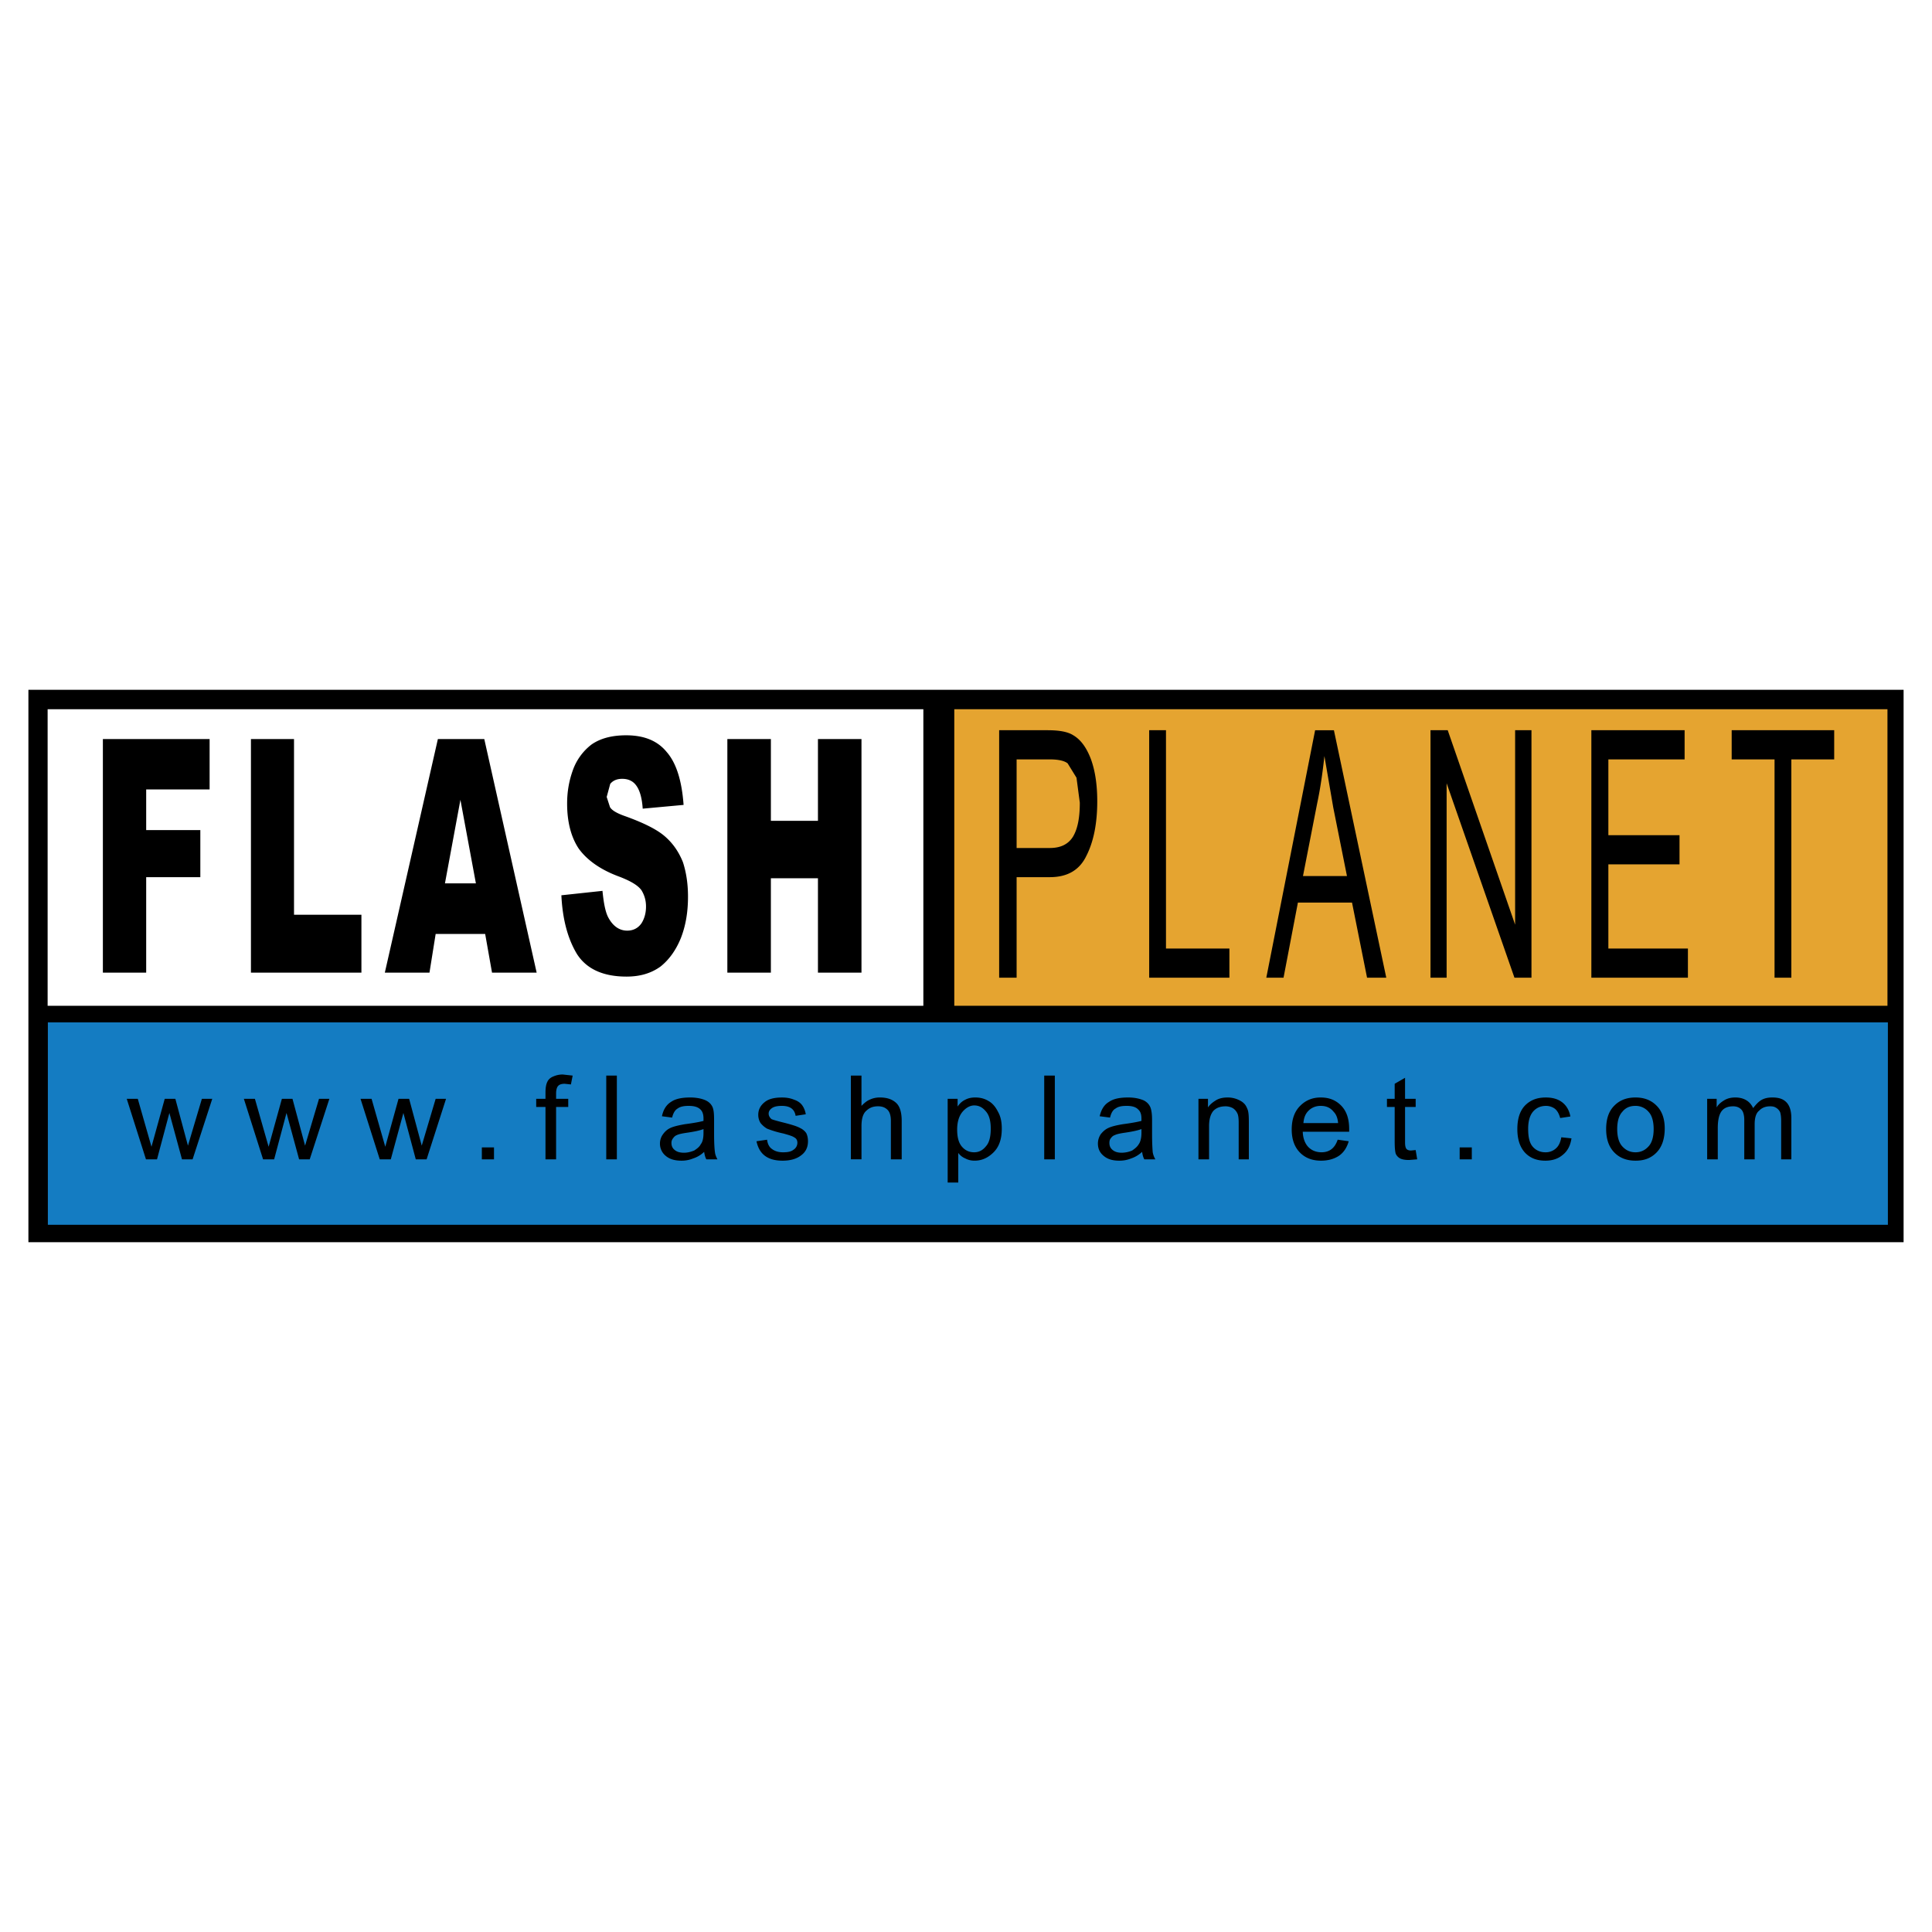 <svg xmlns="http://www.w3.org/2000/svg" width="2500" height="2500" viewBox="0 0 192.756 192.756"><g fill-rule="evenodd" clip-rule="evenodd"><path fill="#fff" d="M0 0h192.756v192.756H0V0z"/><path d="M2.834 68.82h187.088v55.116H2.834V68.82z"/><path fill="#147cc2" d="M4.775 102h183.58v20.195H4.775V102z"/><path fill="#fff" d="M4.752 100.348h87.371V70.76H4.752v29.588z"/><path fill="#e5a430" d="M95.209 70.76h93.103v29.588H95.209V70.76z"/><path d="M14.585 82.819h5.402v4.696h-5.402v9.524h-4.321V73.736h10.649v5.027h-6.328v4.056zM36.059 91.263v5.776H25.036V73.736h4.298v17.527h6.725zM43.466 93.181l-.617 3.858h-4.454l5.292-23.303h4.63l5.225 23.303h-4.453l-.684-3.858h-4.939zm2.47-13.382l-1.543 8.333h3.087l-1.544-8.333zM66.505 75.015c.97 1.103 1.521 2.866 1.697 5.291l-4.079.375c-.066-1.036-.287-1.808-.618-2.271-.33-.485-.815-.706-1.433-.706-.529 0-.926.177-1.19.507l-.353 1.301.33 1.015c.177.309.662.595 1.389.859 1.918.684 3.263 1.345 4.079 2.051.815.705 1.389 1.543 1.808 2.579.331 1.014.507 2.161.507 3.439 0 1.521-.22 2.866-.706 4.123-.507 1.256-1.213 2.204-2.05 2.865-.926.662-2.028.992-3.374.992-2.358 0-4.012-.771-4.96-2.27-.926-1.543-1.433-3.505-1.543-5.842l4.101-.441c.11 1.124.264 1.984.529 2.557.463.926 1.125 1.411 1.94 1.411.617 0 1.103-.264 1.433-.75.287-.463.441-1.014.441-1.653 0-.617-.154-1.125-.441-1.609-.331-.485-1.058-.926-2.205-1.367-1.874-.683-3.241-1.653-4.079-2.822-.771-1.168-1.146-2.69-1.146-4.476 0-1.212.199-2.315.595-3.395a5.585 5.585 0 0 1 1.83-2.491c.882-.617 2.028-.926 3.461-.926 1.81.001 3.133.552 4.037 1.654zM85.95 73.736v23.303h-4.343v-9.414h-4.696v9.414h-4.343V73.736h4.343v8.158h4.696v-8.158h4.343zM107.049 73.339c.771.441 1.344 1.234 1.785 2.381.42 1.146.639 2.535.639 4.233 0 2.227-.373 4.034-1.08 5.423-.684 1.433-1.895 2.138-3.658 2.138h-3.307v10.032h-1.742V72.854h4.828c1.168 0 2.006.155 2.535.485zm-.529 2.823c-.33-.265-.947-.397-1.785-.397h-3.307v8.84h3.307c1.057 0 1.83-.353 2.314-1.124.463-.771.684-1.874.684-3.396l-.33-2.491-.883-1.432zM116.33 94.636h6.328v2.911h-8.004V72.854h1.676v21.782zM129.492 90.051l-1.434 7.496h-1.719l4.871-24.692h1.875l5.225 24.692h-1.918l-1.5-7.496h-5.4zm.506-2.646h4.389l-1.367-6.834-.883-5.137c-.176 1.609-.396 3.196-.727 4.74l-1.412 7.231zM151.164 92.255V72.854h1.631v24.693h-1.697l-6.768-19.401v19.401h-1.609V72.854h1.718l6.725 19.401zM168.074 75.765h-7.607v7.562h7.099v2.91h-7.099v8.399h7.937v2.911h-9.634V72.854h9.304v2.911zM172.77 75.765v-2.911h10.228v2.911h-4.275v21.782h-1.676V75.765h-4.277zM21.177 109.629l-1.962 6.039h-1.058l-1.257-4.629-1.235 4.629h-1.102l-1.918-6.039h1.102l1.367 4.783 1.322-4.783h1.059l1.257 4.674 1.389-4.674h1.036zm11.685 0l-1.962 6.039h-1.058l-1.257-4.629-1.234 4.629h-1.103l-1.918-6.039h1.103l1.367 4.783 1.323-4.783h1.058l1.257 4.674 1.389-4.674h1.035zm11.64 0l-1.94 6.039h-1.08l-1.235-4.629-1.257 4.629h-1.102l-1.918-6.039h1.102l1.367 4.783 1.322-4.783h1.059l1.257 4.674 1.389-4.674h1.036zm3.572 4.85h1.212v1.189h-1.212v-1.189zm7.408-4.85h1.212v.814h-1.212v5.225h-1.059v-5.225h-.926v-.814h.926v-.617c0-.486.066-.838.177-1.059.11-.266.331-.441.595-.551.265-.111.551-.199.948-.199l.992.109-.176.883-.618-.066c-.309 0-.529.066-.661.221-.11.109-.198.375-.198.727v.552zm5.004-2.317h1.058v8.355h-1.058v-8.355zm9.921 2.471c.375.176.595.439.706.727.11.309.132.705.132 1.258v1.365c0 .949.044 1.566.088 1.83.022.221.11.441.243.705h-1.103c-.11-.197-.176-.439-.22-.748a2.823 2.823 0 0 1-1.102.66 2.983 2.983 0 0 1-1.168.221c-.618 0-1.147-.133-1.543-.463a1.565 1.565 0 0 1-.596-1.256c0-.332.11-.662.309-.926.177-.244.397-.463.728-.617s.816-.266 1.433-.375c.838-.111 1.477-.221 1.874-.332v-.242c0-.418-.11-.705-.287-.881-.264-.266-.639-.375-1.19-.375-.463 0-.837.066-1.103.264-.242.133-.44.441-.551.904l-1.014-.133c.132-.66.441-1.146.904-1.432.441-.309 1.08-.441 1.918-.441.616 0 1.145.109 1.542.287zm-2.16 5.225c.353 0 .684-.088 1.015-.221.308-.199.529-.375.661-.639.198-.244.265-.662.265-1.125v-.375c-.397.154-.948.264-1.72.375-.441.066-.75.133-.926.221-.176.066-.287.176-.397.33a.695.695 0 0 0-.154.463c0 .309.11.529.331.705.219.178.506.266.925.266zm10.979-5.291c.331.109.595.285.771.506s.331.553.396.949l-1.014.154c-.11-.662-.551-.992-1.367-.992-.441 0-.771.066-.992.221-.22.154-.331.33-.331.551s.11.396.287.551c.154.066.529.176 1.146.33.882.221 1.433.398 1.698.553.242.109.463.285.617.506.11.221.176.486.176.816 0 .596-.221 1.059-.661 1.389-.463.375-1.103.551-1.874.551-1.499 0-2.337-.66-2.602-1.939l1.058-.154c.044.418.22.75.485.926.287.221.662.33 1.103.33.485 0 .816-.066 1.058-.264a.816.816 0 0 0 .375-.684c0-.266-.11-.441-.331-.551-.154-.111-.507-.221-1.059-.375a10.047 10.047 0 0 1-1.631-.484 2.32 2.32 0 0 1-.662-.574 1.546 1.546 0 0 1-.22-.816c0-.506.22-.926.639-1.256.397-.33.992-.463 1.72-.463.444-.002.84.064 1.215.219zm6.724-2.405v3.021c.265-.266.507-.484.816-.617a2.346 2.346 0 0 1 1.014-.221c.706 0 1.213.176 1.588.506.396.332.595.949.595 1.83v3.836h-1.08v-3.836c0-.506-.11-.881-.331-1.102-.242-.242-.551-.354-.948-.354-.485 0-.838.133-1.168.441-.331.287-.485.795-.485 1.543v3.307h-1.058v-8.355h1.057v.001zm9.591 2.317v.771c.22-.332.485-.551.771-.684.287-.154.617-.221.993-.221.484 0 .926.109 1.322.354.396.219.705.594.947 1.08.266.463.375 1.014.375 1.676 0 1.035-.264 1.807-.814 2.357-.553.551-1.17.838-1.896.838-.331 0-.64-.066-.926-.221a1.655 1.655 0 0 1-.706-.551v2.955h-1.058v-8.355h.992v.001zm2.822 1.256c-.332-.396-.684-.596-1.17-.596-.396 0-.815.221-1.168.641-.331.396-.529.992-.529 1.764s.154 1.344.485 1.719c.331.375.728.551 1.212.551.441 0 .838-.176 1.17-.594.33-.354.484-.949.484-1.764.001-.774-.154-1.346-.484-1.721zm5.819-3.573h1.059v8.355h-1.059v-8.355zm9.922 2.471c.354.176.572.439.684.727.109.309.154.705.154 1.258v1.365c0 .949.043 1.566.066 1.83.043.221.109.441.264.705h-1.102c-.111-.197-.178-.439-.221-.748-.33.309-.705.529-1.102.66a3.063 3.063 0 0 1-1.17.221c-.639 0-1.146-.133-1.543-.463-.418-.33-.596-.75-.596-1.256a1.7 1.7 0 0 1 .287-.926c.199-.244.42-.463.75-.617s.793-.266 1.434-.375c.838-.111 1.455-.221 1.873-.332v-.242c0-.418-.109-.705-.309-.881-.242-.266-.617-.375-1.168-.375-.484 0-.838.066-1.104.264-.264.133-.439.441-.551.904l-1.035-.133c.154-.66.439-1.146.926-1.432.441-.309 1.059-.441 1.918-.441.619 0 1.127.109 1.545.287zm-2.182 5.225a2.71 2.71 0 0 0 1.035-.221c.287-.199.508-.375.662-.639.176-.244.264-.662.264-1.125v-.375c-.418.154-.971.264-1.742.375-.439.066-.727.133-.904.221-.197.066-.307.176-.418.33-.109.133-.133.287-.133.463 0 .309.111.529.332.705.218.178.505.266.904.266zm8.598-5.379v.859c.221-.33.529-.551.859-.75.33-.176.684-.242 1.125-.242.33 0 .639.066.926.176.264.111.484.221.66.396.178.154.287.375.396.662.09.264.111.662.111 1.213v3.725h-1.014v-3.682c0-.439-.045-.771-.154-.947a1.185 1.185 0 0 0-.441-.484 1.513 1.513 0 0 0-.705-.178c-.508 0-.904.133-1.213.441-.287.33-.441.838-.441 1.543v3.307h-1.059v-6.039h.95zm12.544 1.301c-.332-.42-.75-.596-1.301-.596-.463 0-.883.154-1.213.484-.332.33-.463.729-.508 1.234h3.461c-.042-.505-.196-.88-.439-1.122zm-3.351-.596c.551-.551 1.213-.838 2.051-.838.814 0 1.477.242 2.027.793.551.553.816 1.324.816 2.359v.264h-4.631c.021.684.242 1.213.574 1.545.33.33.771.506 1.301.506.771 0 1.322-.396 1.609-1.256l1.102.154c-.176.617-.484 1.102-.947 1.434-.486.33-1.104.506-1.809.506-.838 0-1.543-.242-2.094-.793s-.838-1.322-.838-2.314c.001-1.038.288-1.809.839-2.36zm11.529-.705v.814h-1.059v3.527c0 .332.045.508.111.617.066.111.221.199.484.199l.463-.045.154.926-.814.066c-.354 0-.662-.043-.883-.154a.977.977 0 0 1-.441-.463c-.066-.197-.109-.596-.109-1.213v-3.461h-.771v-.814h.771v-1.5l1.035-.596v2.096h1.059v.001zm4.389 4.85h1.211v1.189h-1.211v-1.189zm10.207-4.52c.441.33.727.816.838 1.434l-1.016.154c-.109-.398-.264-.705-.527-.926a1.503 1.503 0 0 0-.883-.287c-.508 0-.947.176-1.279.551-.33.375-.506.947-.506 1.721 0 .859.133 1.432.463 1.807s.771.551 1.256.551a1.5 1.5 0 0 0 1.037-.375c.285-.242.463-.617.551-1.123l1.014.109c-.109.729-.396 1.279-.881 1.654-.463.396-1.059.572-1.721.572-.838 0-1.498-.242-2.027-.793-.508-.551-.771-1.322-.771-2.359 0-1.059.264-1.83.771-2.359.551-.551 1.213-.793 2.072-.793.617-.001 1.167.132 1.609.462zm8.642.971a1.687 1.687 0 0 0-1.324-.596c-.529 0-.969.176-1.301.596-.33.352-.506.947-.506 1.719s.176 1.367.506 1.721c.375.418.816.594 1.324.594.484 0 .926-.176 1.301-.594.33-.354.506-.949.506-1.721s-.175-1.368-.506-1.719zm-3.396-.641c.551-.551 1.258-.793 2.096-.793.814 0 1.52.242 2.072.793.551.529.838 1.301.838 2.293 0 1.059-.287 1.875-.838 2.426-.553.551-1.213.793-2.072.793-.838 0-1.545-.242-2.096-.793s-.838-1.322-.838-2.359c0-1.059.287-1.831.838-2.36zm15.742-.793c.617 0 1.059.133 1.389.463s.508.859.508 1.588v4.121h-1.016v-3.836c0-.396-.043-.684-.109-.881a1.01 1.01 0 0 0-.42-.441c-.176-.109-.352-.133-.572-.133-.441 0-.816.133-1.102.441-.311.242-.441.729-.441 1.346v3.504h-1.037v-3.945c0-.463-.109-.838-.285-1.014-.199-.221-.486-.332-.816-.332-.486 0-.883.133-1.146.465-.242.307-.396.859-.396 1.697v3.129h-1.059v-6.039h.947v.859c.178-.33.486-.551.816-.75.33-.176.662-.242 1.059-.242.441 0 .814.109 1.102.287.287.176.508.439.662.771.264-.332.506-.617.838-.816.328-.176.658-.242 1.078-.242z"/></g></svg>
